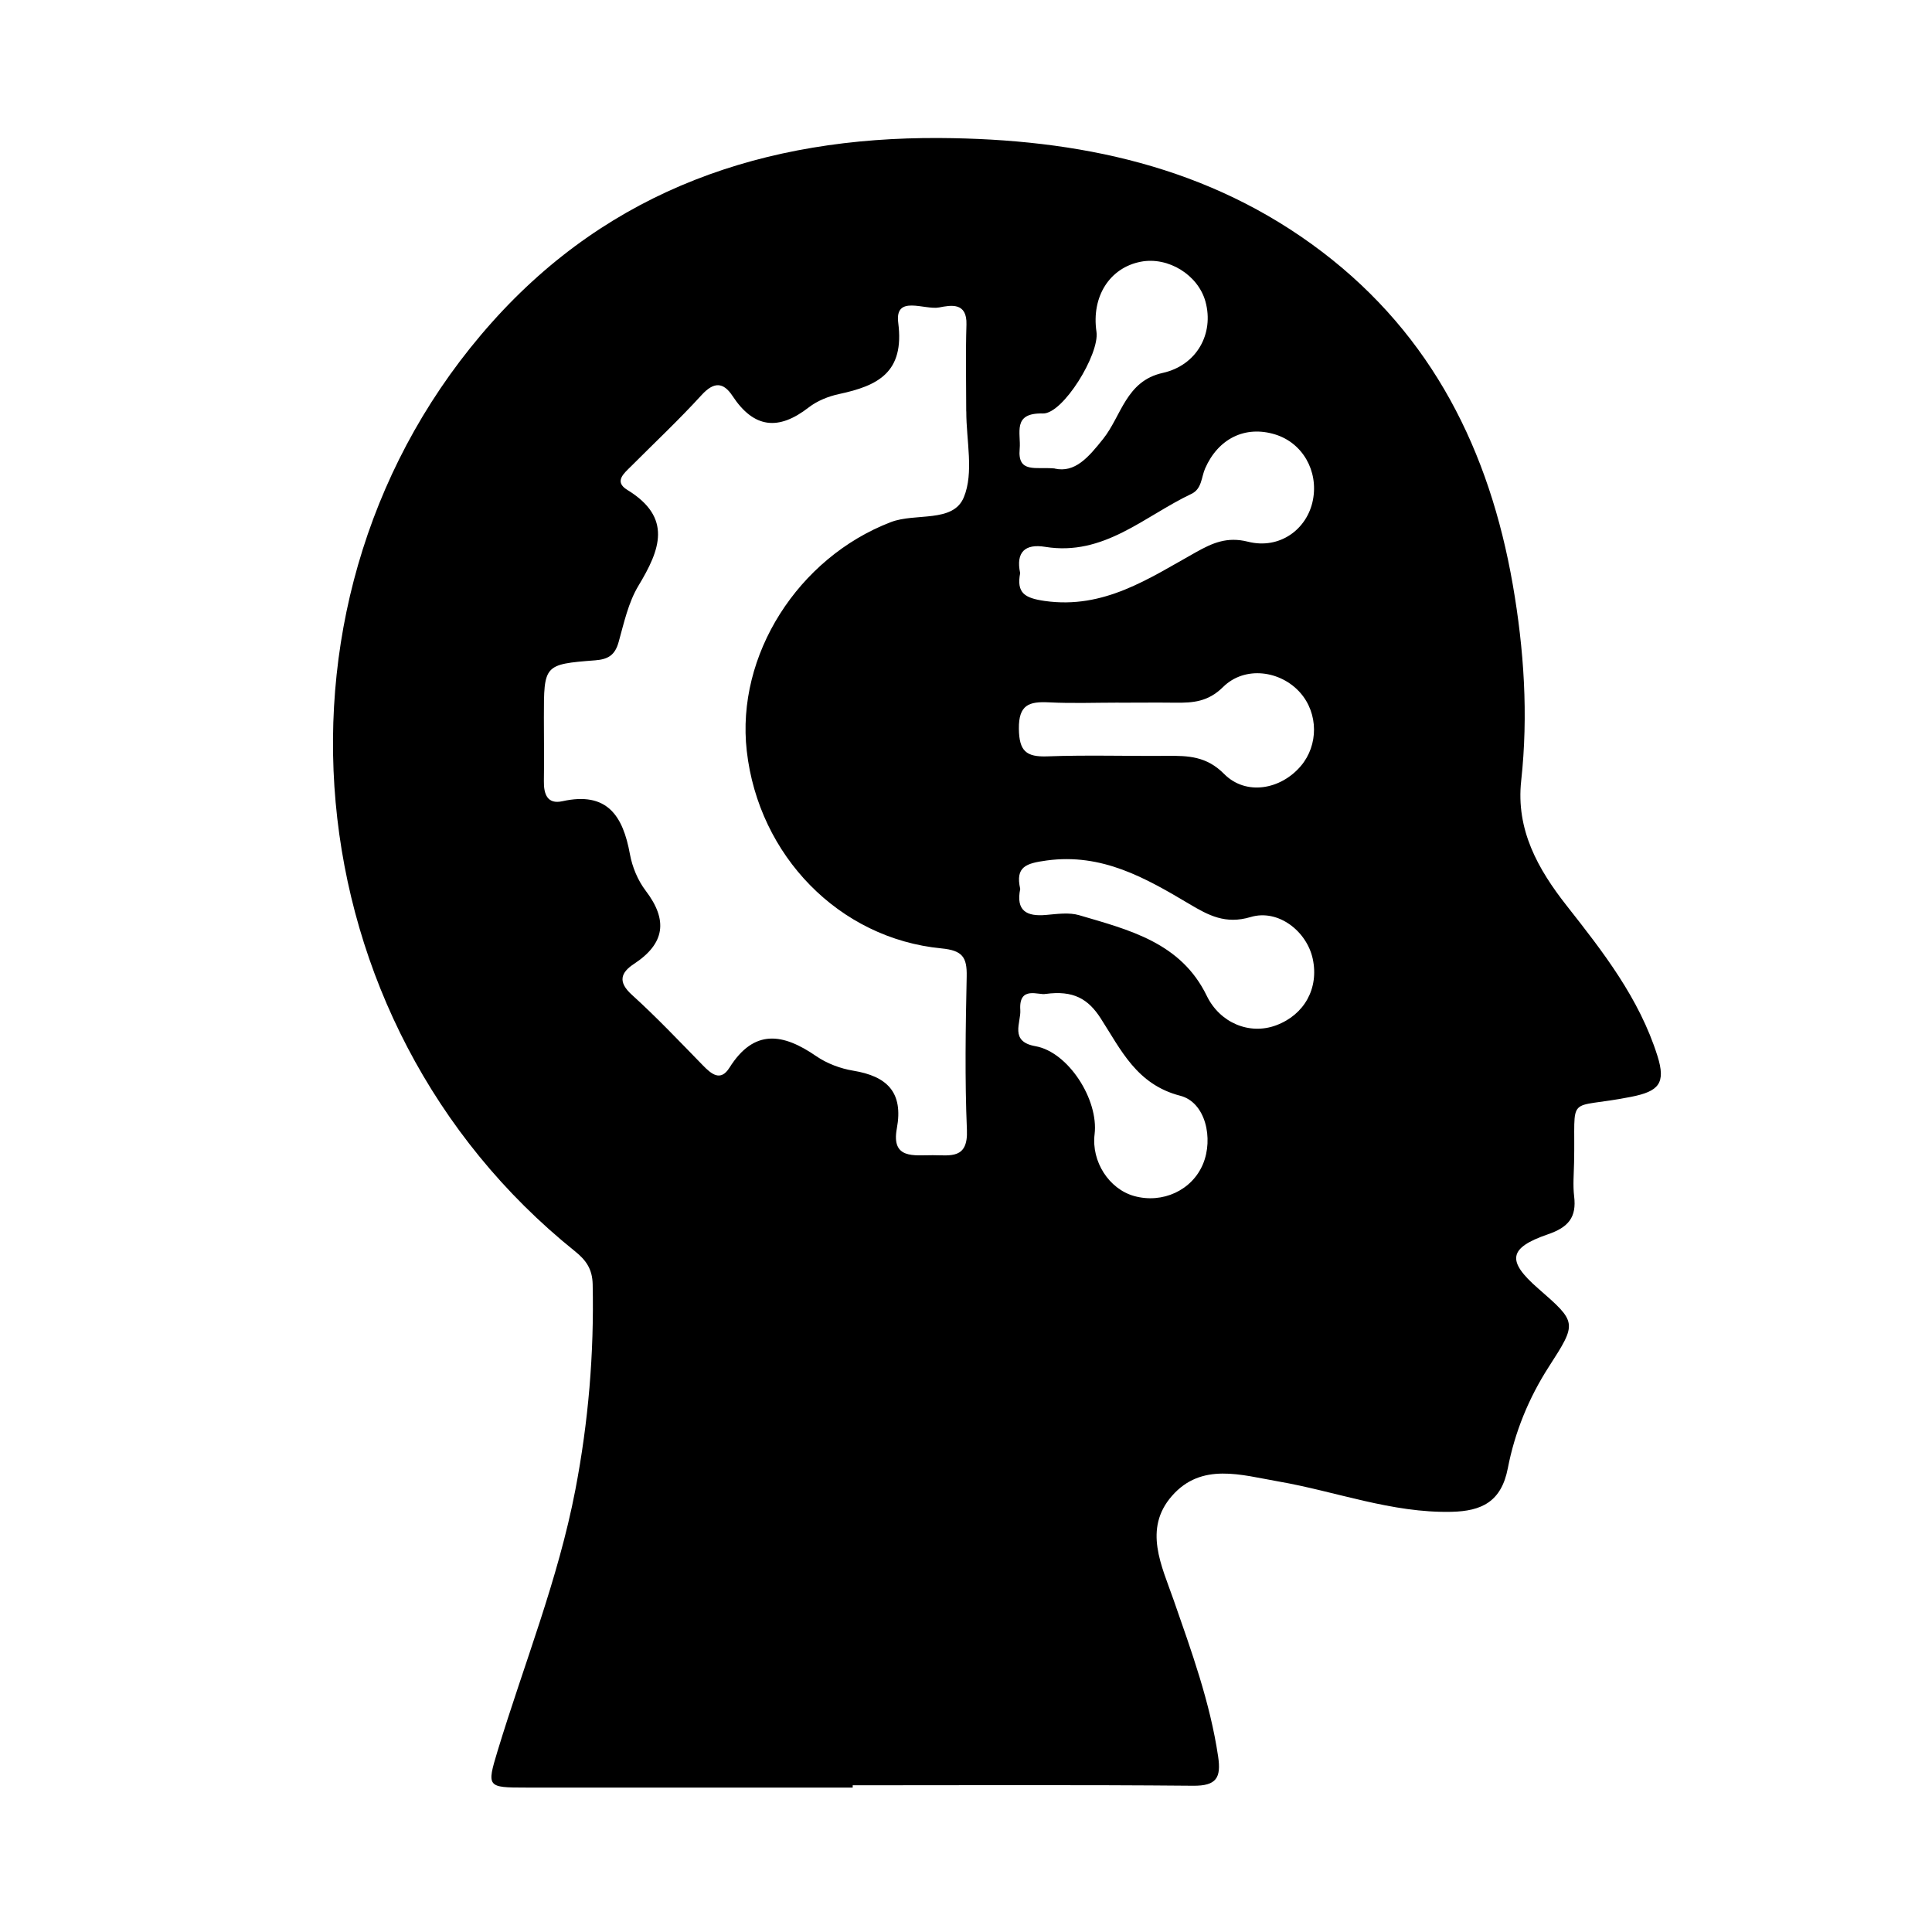 <svg xmlns="http://www.w3.org/2000/svg" viewBox="0 0 340.16 340.16"><g><g id="Layer_1"><path d="M150.12,314.73c-19.19,0-38.38,0-57.56,0-6.78,0-6.89-.07-4.96-6.42,4.65-15.31,10.67-30.19,13.7-46,2.3-11.98,3.31-24.01,3.05-36.19-.06-2.69-1.16-4.24-3.11-5.81-50.31-40.39-57.21-115.89-14.61-163.58,20.89-23.39,48.08-32.62,78.83-32.43,24.34.15,47.42,4.9,67.32,20.04,19.42,14.78,29.47,35.06,33.57,58.6,1.98,11.4,2.75,22.93,1.48,34.52-.94,8.63,2.93,15.54,8.01,22,6.41,8.15,12.77,16.28,15.98,26.45,1.53,4.85.21,6.24-4.61,7.2-11.76,2.34-9.79-.94-10.07,11.63-.04,1.96-.22,3.94.01,5.87.46,3.74-1.02,5.48-4.64,6.72-6.97,2.4-7.22,4.7-1.71,9.51,6.87,6,6.91,6.02,1.89,13.81-3.54,5.5-5.99,11.52-7.21,17.84-1.14,5.93-4.63,7.57-9.91,7.69-10.54.24-20.34-3.59-30.51-5.35-6.52-1.13-13.51-3.4-18.72,2.55-5.1,5.82-1.8,12.32.29,18.31,3.15,9.05,6.42,18.02,7.84,27.57.56,3.76-.31,5.19-4.42,5.15-19.97-.18-39.94-.08-59.92-.08v.4ZM170.12,72.43c0-5.1-.12-10.2.04-15.29.12-3.96-2.74-3.41-4.8-3.01-2.57.5-7.86-2.3-7.21,2.71,1.13,8.77-3.61,11.08-10.43,12.54-1.87.4-3.83,1.19-5.33,2.35-5.3,4.12-9.65,3.71-13.42-2.02-1.62-2.46-3.29-2.52-5.45-.15-3.96,4.34-8.25,8.37-12.4,12.53-1.25,1.24-3.07,2.7-.68,4.16,8,4.89,5.79,10.55,1.96,16.89-1.77,2.94-2.54,6.53-3.48,9.9-.63,2.26-1.79,3.04-4.12,3.22-9.05.7-9.04.79-9.04,10.09,0,3.72.06,7.45,0,11.17-.04,2.3.61,4.13,3.25,3.55,7.89-1.75,10.67,2.55,11.9,9.33.41,2.25,1.39,4.61,2.77,6.42,3.95,5.19,3.41,9.3-2.07,12.9-2.28,1.5-2.9,3.13-.37,5.42,4.35,3.94,8.4,8.22,12.51,12.43,1.52,1.56,3.12,2.9,4.68.42,4.35-6.93,9.46-6.05,15.29-2.03,1.88,1.29,4.25,2.18,6.5,2.55,5.96.98,8.87,3.79,7.68,10.19-1.01,5.45,3.05,4.68,6.33,4.69,3.09,0,6.23.75,6.01-4.44-.38-9-.23-18.03-.04-27.04.07-3.4-.75-4.57-4.45-4.93-18.02-1.74-32.18-16.33-34.27-34.76-1.92-16.9,9.06-34.03,25.36-40.29,4.36-1.68,10.96.19,12.85-4.36,1.81-4.35.43-10.03.44-15.13ZM179.63,156.49c-.8,3.89,1.14,4.91,4.56,4.6,1.94-.17,4.04-.48,5.83.05,8.79,2.59,17.9,4.81,22.45,14.19,2.3,4.75,7.52,6.95,12.22,5.19,4.98-1.86,7.55-6.53,6.44-11.7-1.04-4.84-6.06-8.82-10.94-7.36-4.44,1.33-7.44-.31-10.79-2.3-7.72-4.59-15.38-8.98-25.1-7.66-3.65.5-5.55,1.08-4.68,4.98ZM179.62,100.88c-.68,3.54.79,4.42,4.33,4.93,10.42,1.48,18.34-3.96,26.61-8.58,2.9-1.62,5.47-2.79,9.18-1.85,5.57,1.4,10.42-2.19,11.42-7.34,1-5.15-1.84-10.07-6.65-11.55-5.27-1.62-10.02.72-12.33,5.99-.68,1.56-.56,3.6-2.42,4.48-8.28,3.92-15.42,11.01-25.75,9.32-3.55-.58-5.17.95-4.4,4.59ZM196.97,123.71c-4.1,0-8.21.16-12.3-.05-3.46-.17-5.33.4-5.28,4.65.05,3.91,1.26,5,5.02,4.86,7.02-.26,14.06-.03,21.09-.09,3.71-.03,6.93.06,10.03,3.19,3.84,3.87,9.97,2.76,13.5-1.4,3.13-3.68,3.09-9.26-.08-12.88-3.45-3.94-9.78-4.82-13.61-1.03-2.62,2.6-5.29,2.8-8.41,2.76-3.32-.04-6.64,0-9.96,0ZM185.7,82.5c3.56.79,5.91-1.94,8.53-5.23,3.22-4.04,4.01-10.18,10.48-11.61,6.03-1.34,9.06-6.94,7.54-12.53-1.28-4.72-6.56-7.98-11.39-7.05-5.5,1.06-8.72,6.15-7.81,12.33.58,3.91-5.88,14.49-9.43,14.39-5.47-.14-3.83,3.46-4.09,6.23-.4,4.36,2.83,3.14,6.16,3.45ZM184.1,174.99c-1.11.31-4.75-1.54-4.46,2.82.15,2.25-1.97,5.57,2.67,6.39,5.77,1.02,11.15,9.4,10.41,15.51-.58,4.79,2.53,9.63,6.97,10.87,5.01,1.39,10.2-1.02,12.12-5.64,1.86-4.46.47-10.87-4.02-12.02-7.68-1.98-10.44-8.12-14.01-13.65-2.19-3.39-4.78-4.94-9.7-4.27Z"></path></g></g></svg>
